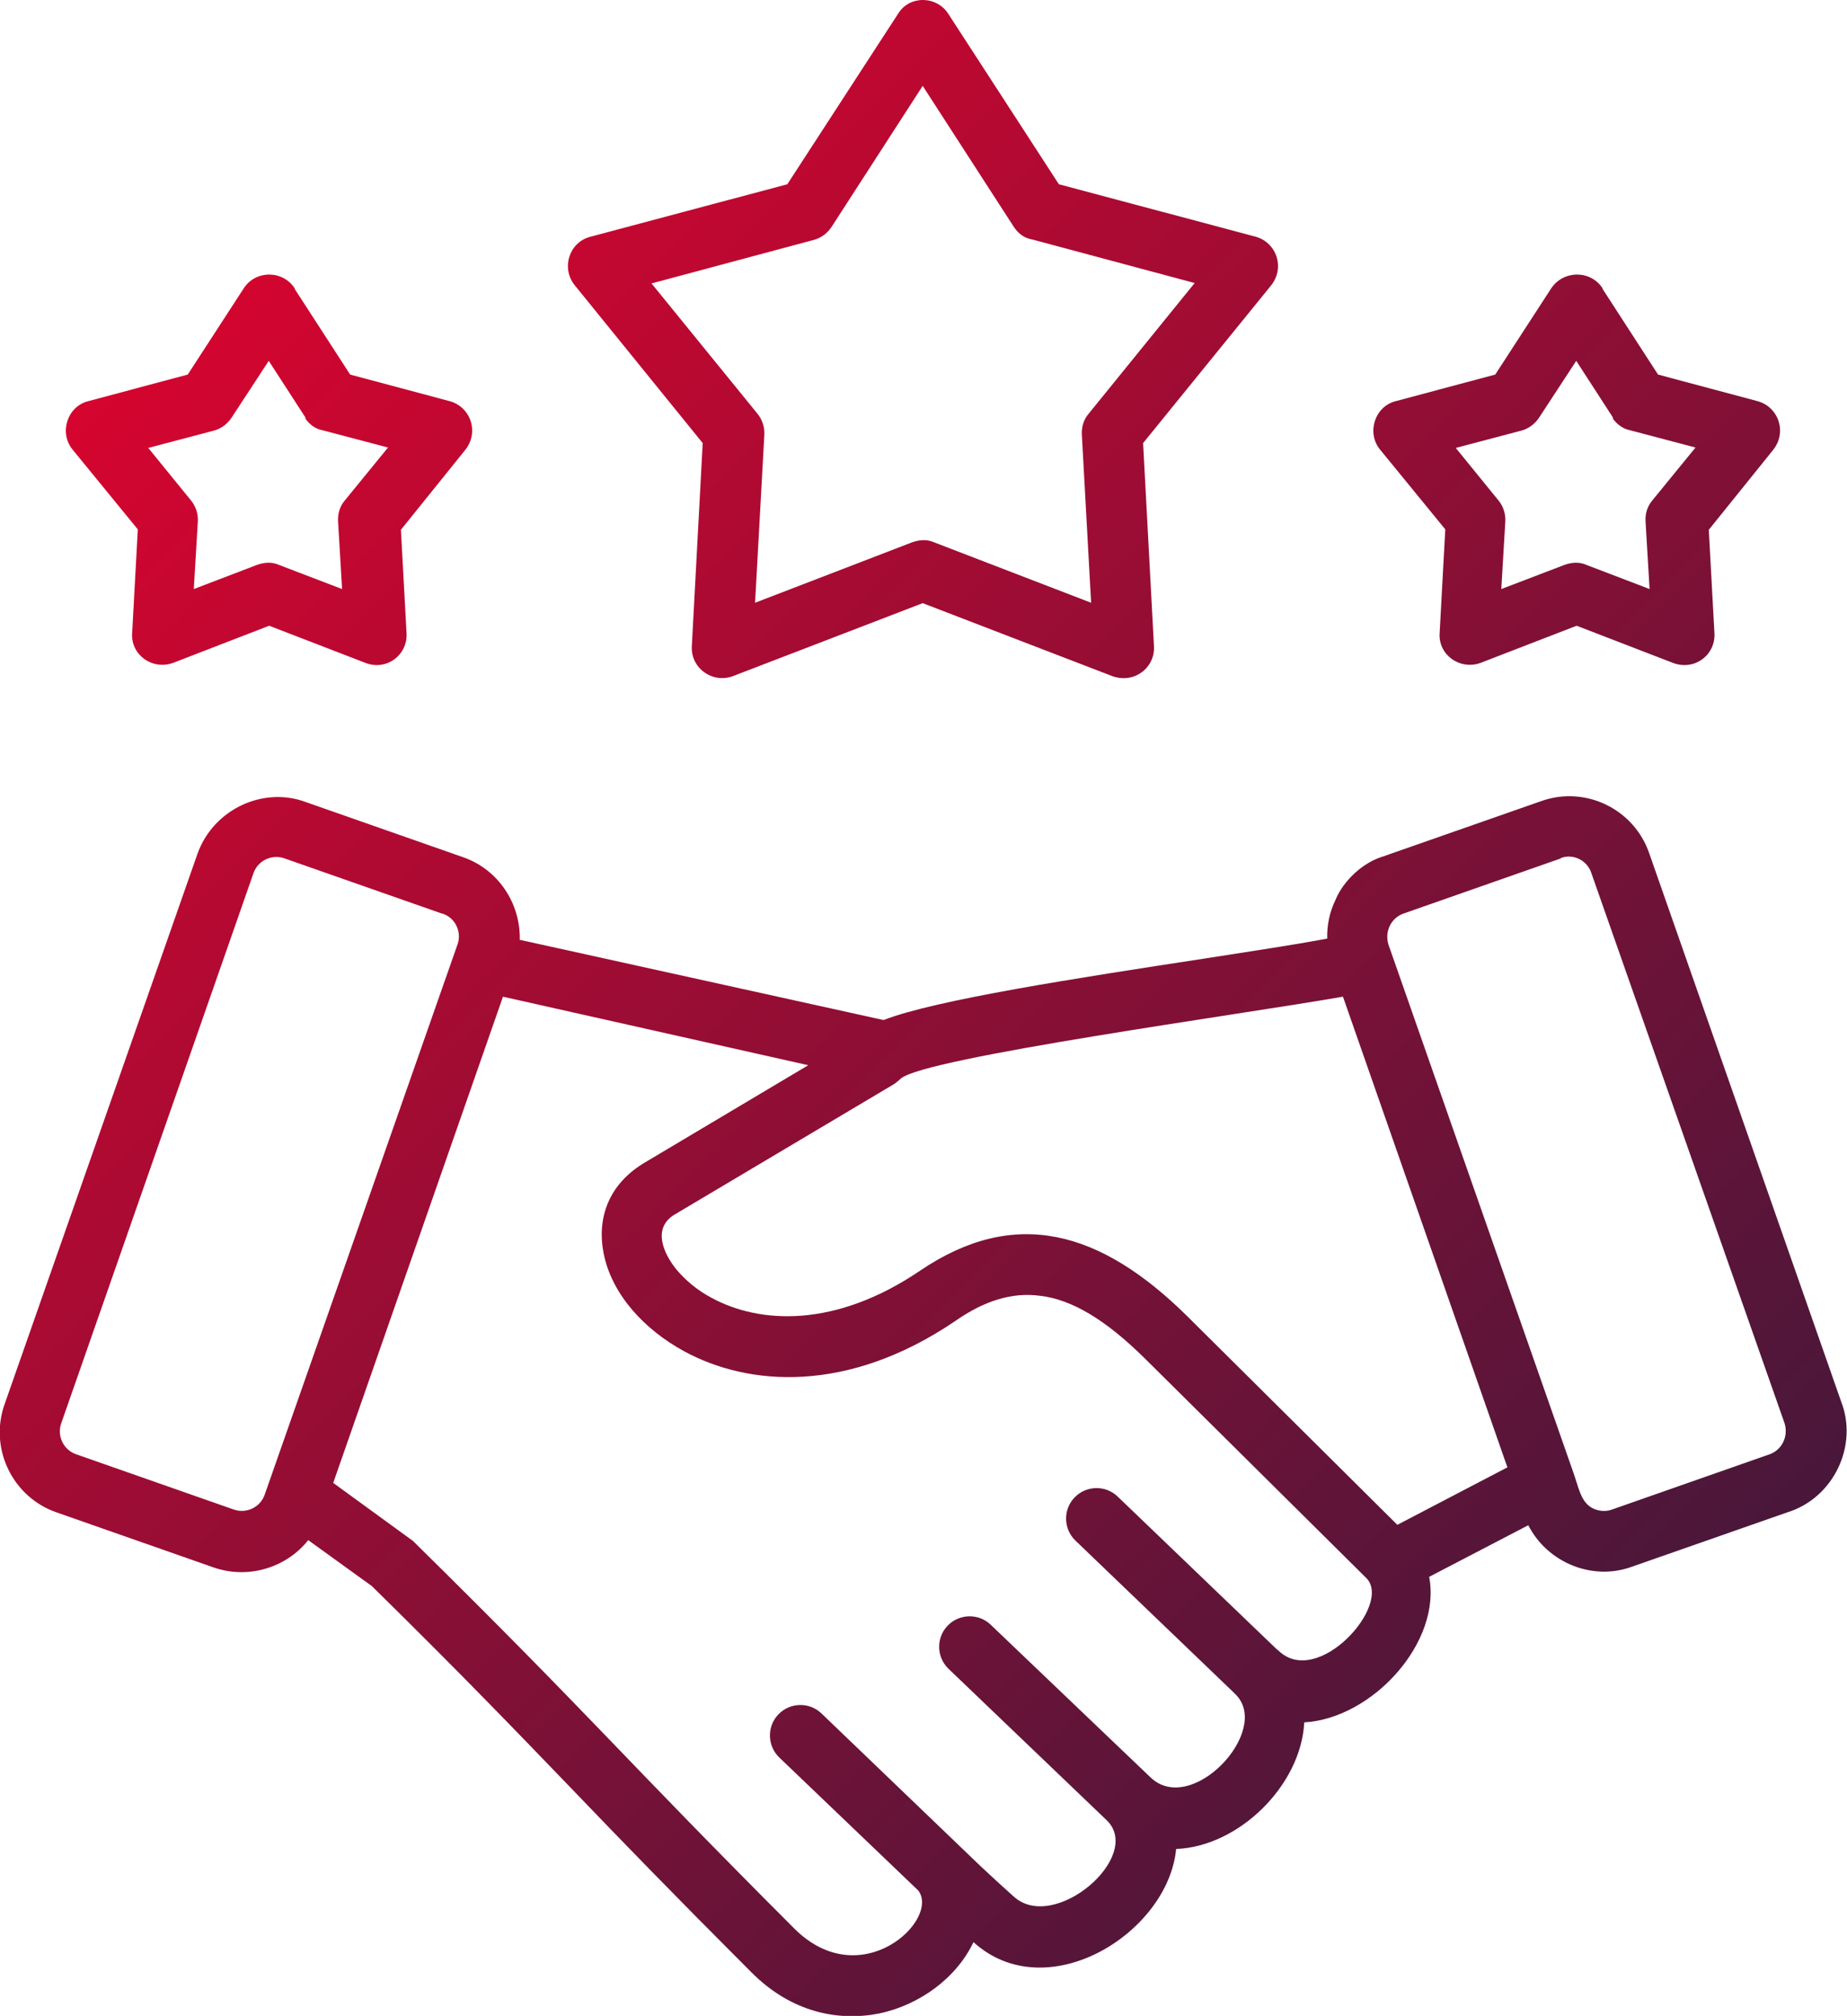 <svg xmlns="http://www.w3.org/2000/svg" xmlns:xlink="http://www.w3.org/1999/xlink" id="Layer_2" width="45.84" height="50" viewBox="0 0 45.84 50"><defs><style>.cls-1{fill:url(#Degradado_sin_nombre_5);stroke-width:0px;}</style><linearGradient id="Degradado_sin_nombre_5" x1="1.63" y1="2.92" x2="58.58" y2="59.87" gradientUnits="userSpaceOnUse"><stop offset="0" stop-color="#e4032e"></stop><stop offset="1" stop-color="#002140"></stop></linearGradient></defs><g id="Capa_1"><path class="cls-1" d="M7.31,7.16l1.38,2.13,2.47.66c.52.14.75.78.37,1.23l-1.58,1.96.14,2.57c.03.54-.51.95-1.05.72l-2.36-.91-2.38.92c-.52.19-1.06-.2-1.02-.74l.14-2.57-1.62-1.98c-.34-.42-.13-1.07.39-1.2l2.47-.66,1.39-2.14c.3-.46.98-.45,1.27.01h0ZM7.59,10.37l-.92-1.42-.91,1.39c-.1.16-.26.29-.45.34l-1.63.43,1.05,1.29c.12.14.19.33.18.53l-.1,1.68,1.57-.6c.17-.06.36-.08.54,0l1.57.6-.1-1.68c-.01-.18.04-.37.17-.52l1.07-1.31-1.63-.43c-.17-.03-.32-.14-.43-.3ZM39.77,7.16l1.38,2.13,2.47.66c.52.14.75.78.37,1.23l-1.58,1.96.14,2.57c.03.54-.51.95-1.06.72l-2.36-.91-2.38.92c-.52.19-1.06-.2-1.02-.74l.14-2.57-1.62-1.98c-.34-.42-.13-1.07.39-1.2l2.47-.66,1.39-2.14c.31-.46.99-.45,1.28.01h0ZM40.04,10.37l-.92-1.42-.91,1.39c-.1.16-.26.29-.45.34l-1.63.43,1.05,1.29c.12.14.19.33.18.53l-.1,1.68,1.57-.6c.17-.06.36-.08.54,0l1.57.6-.1-1.68c-.01-.18.04-.37.17-.52l1.07-1.31-1.63-.43c-.16-.03-.32-.14-.43-.3h0ZM23.54.35l2.74,4.22,4.88,1.3c.52.14.75.78.37,1.23l-3.16,3.89.27,5.04c.03.54-.51.95-1.06.73l-4.68-1.8-4.71,1.81c-.51.19-1.05-.2-1.02-.74l.27-5.04-3.18-3.92c-.34-.43-.13-1.07.4-1.2l4.88-1.3L22.29.34c.28-.46.96-.45,1.25.01h0ZM25.17,5.64l-2.27-3.51-2.25,3.48c-.1.16-.26.29-.45.34l-4.03,1.08,2.62,3.22c.12.14.19.33.18.53l-.23,4.17,3.9-1.5c.17-.06.36-.08.54,0l3.9,1.5-.23-4.17c-.01-.18.04-.37.17-.52l2.63-3.24-4.03-1.08c-.19-.03-.34-.14-.45-.3h0ZM38.74,21.29l-3.91,1.37c-.31.11-.47.45-.37.77l4.57,13.04c.15.4.19.8.52.95.14.06.3.08.46.02l3.91-1.37c.31-.11.47-.45.37-.77l-4.8-13.66c-.11-.31-.45-.47-.75-.36h0ZM34.39,21.22l3.86-1.35c1.09-.39,2.3.19,2.68,1.29l4.76,13.59c.44,1.11-.19,2.41-1.33,2.76l-3.86,1.35c-.99.36-2.1-.11-2.57-1.03l-2.46,1.28c.31,1.62-1.4,3.51-3.1,3.61-.08,1.56-1.62,3.08-3.18,3.14-.2,2.09-3.21,3.96-5.03,2.31-.42.89-1.34,1.56-2.34,1.77-1.01.2-2.18-.02-3.18-1.03-1.92-1.92-3.2-3.24-4.4-4.49-1.39-1.44-2.68-2.79-5.01-5.08l-1.58-1.14c-.55.69-1.49.97-2.34.68l-3.91-1.37c-1.09-.38-1.67-1.58-1.29-2.67l4.79-13.66c.39-1.1,1.62-1.68,2.68-1.29l3.91,1.37c.87.3,1.43,1.14,1.41,2.05l9.03,1.99c1.27-.5,4.86-1.05,7.93-1.52,1.15-.18,2.23-.34,3.08-.5-.01-.33.06-.66.2-.95.2-.49.7-.96,1.23-1.1h0ZM37.41,36.39l-4.08-11.67c-2.5.44-10.37,1.51-10.97,2.03-.06.05-.12.11-.19.15l-5.42,3.22c-.56.33-.3.95.04,1.37.22.26.51.51.87.7,1.2.65,3.07.75,5.17-.67,2.36-1.6,4.48-1,6.63,1.12l5.22,5.18,2.74-1.43ZM12.48,24.73l-4.21,12.05,1.98,1.44c4.46,4.39,5.12,5.27,9.46,9.61,1.66,1.66,3.63-.22,3.08-.94l-3.45-3.3c-.3-.29-.31-.77-.02-1.07s.77-.31,1.07-.02l3.94,3.78.42.39.41.37c1,.91,3.21-.98,2.32-1.88l-3.94-3.77c-.3-.29-.31-.77-.02-1.07s.77-.31,1.07-.02l3.96,3.78c1.01.98,3-1.13,2.13-2.04l-.06-.06-3.93-3.77c-.3-.29-.31-.77-.02-1.07s.77-.31,1.07-.02l3.93,3.77s.03.03.05.04c.97.97,2.85-1.13,2.19-1.79l-5.49-5.44c-.99-.98-1.83-1.47-2.6-1.56-.72-.1-1.42.14-2.12.63-2.66,1.8-5.12,1.62-6.73.74-.97-.53-1.79-1.4-1.99-2.43-.17-.88.13-1.72,1.03-2.25l4.05-2.41-7.58-1.7ZM10.97,22.66l-3.91-1.37c-.31-.11-.66.05-.77.37l-4.77,13.64c-.11.31.05.66.37.77l3.91,1.37c.31.11.66-.05.77-.37l4.79-13.66c.1-.3-.06-.65-.38-.75h0Z"></path></g></svg>